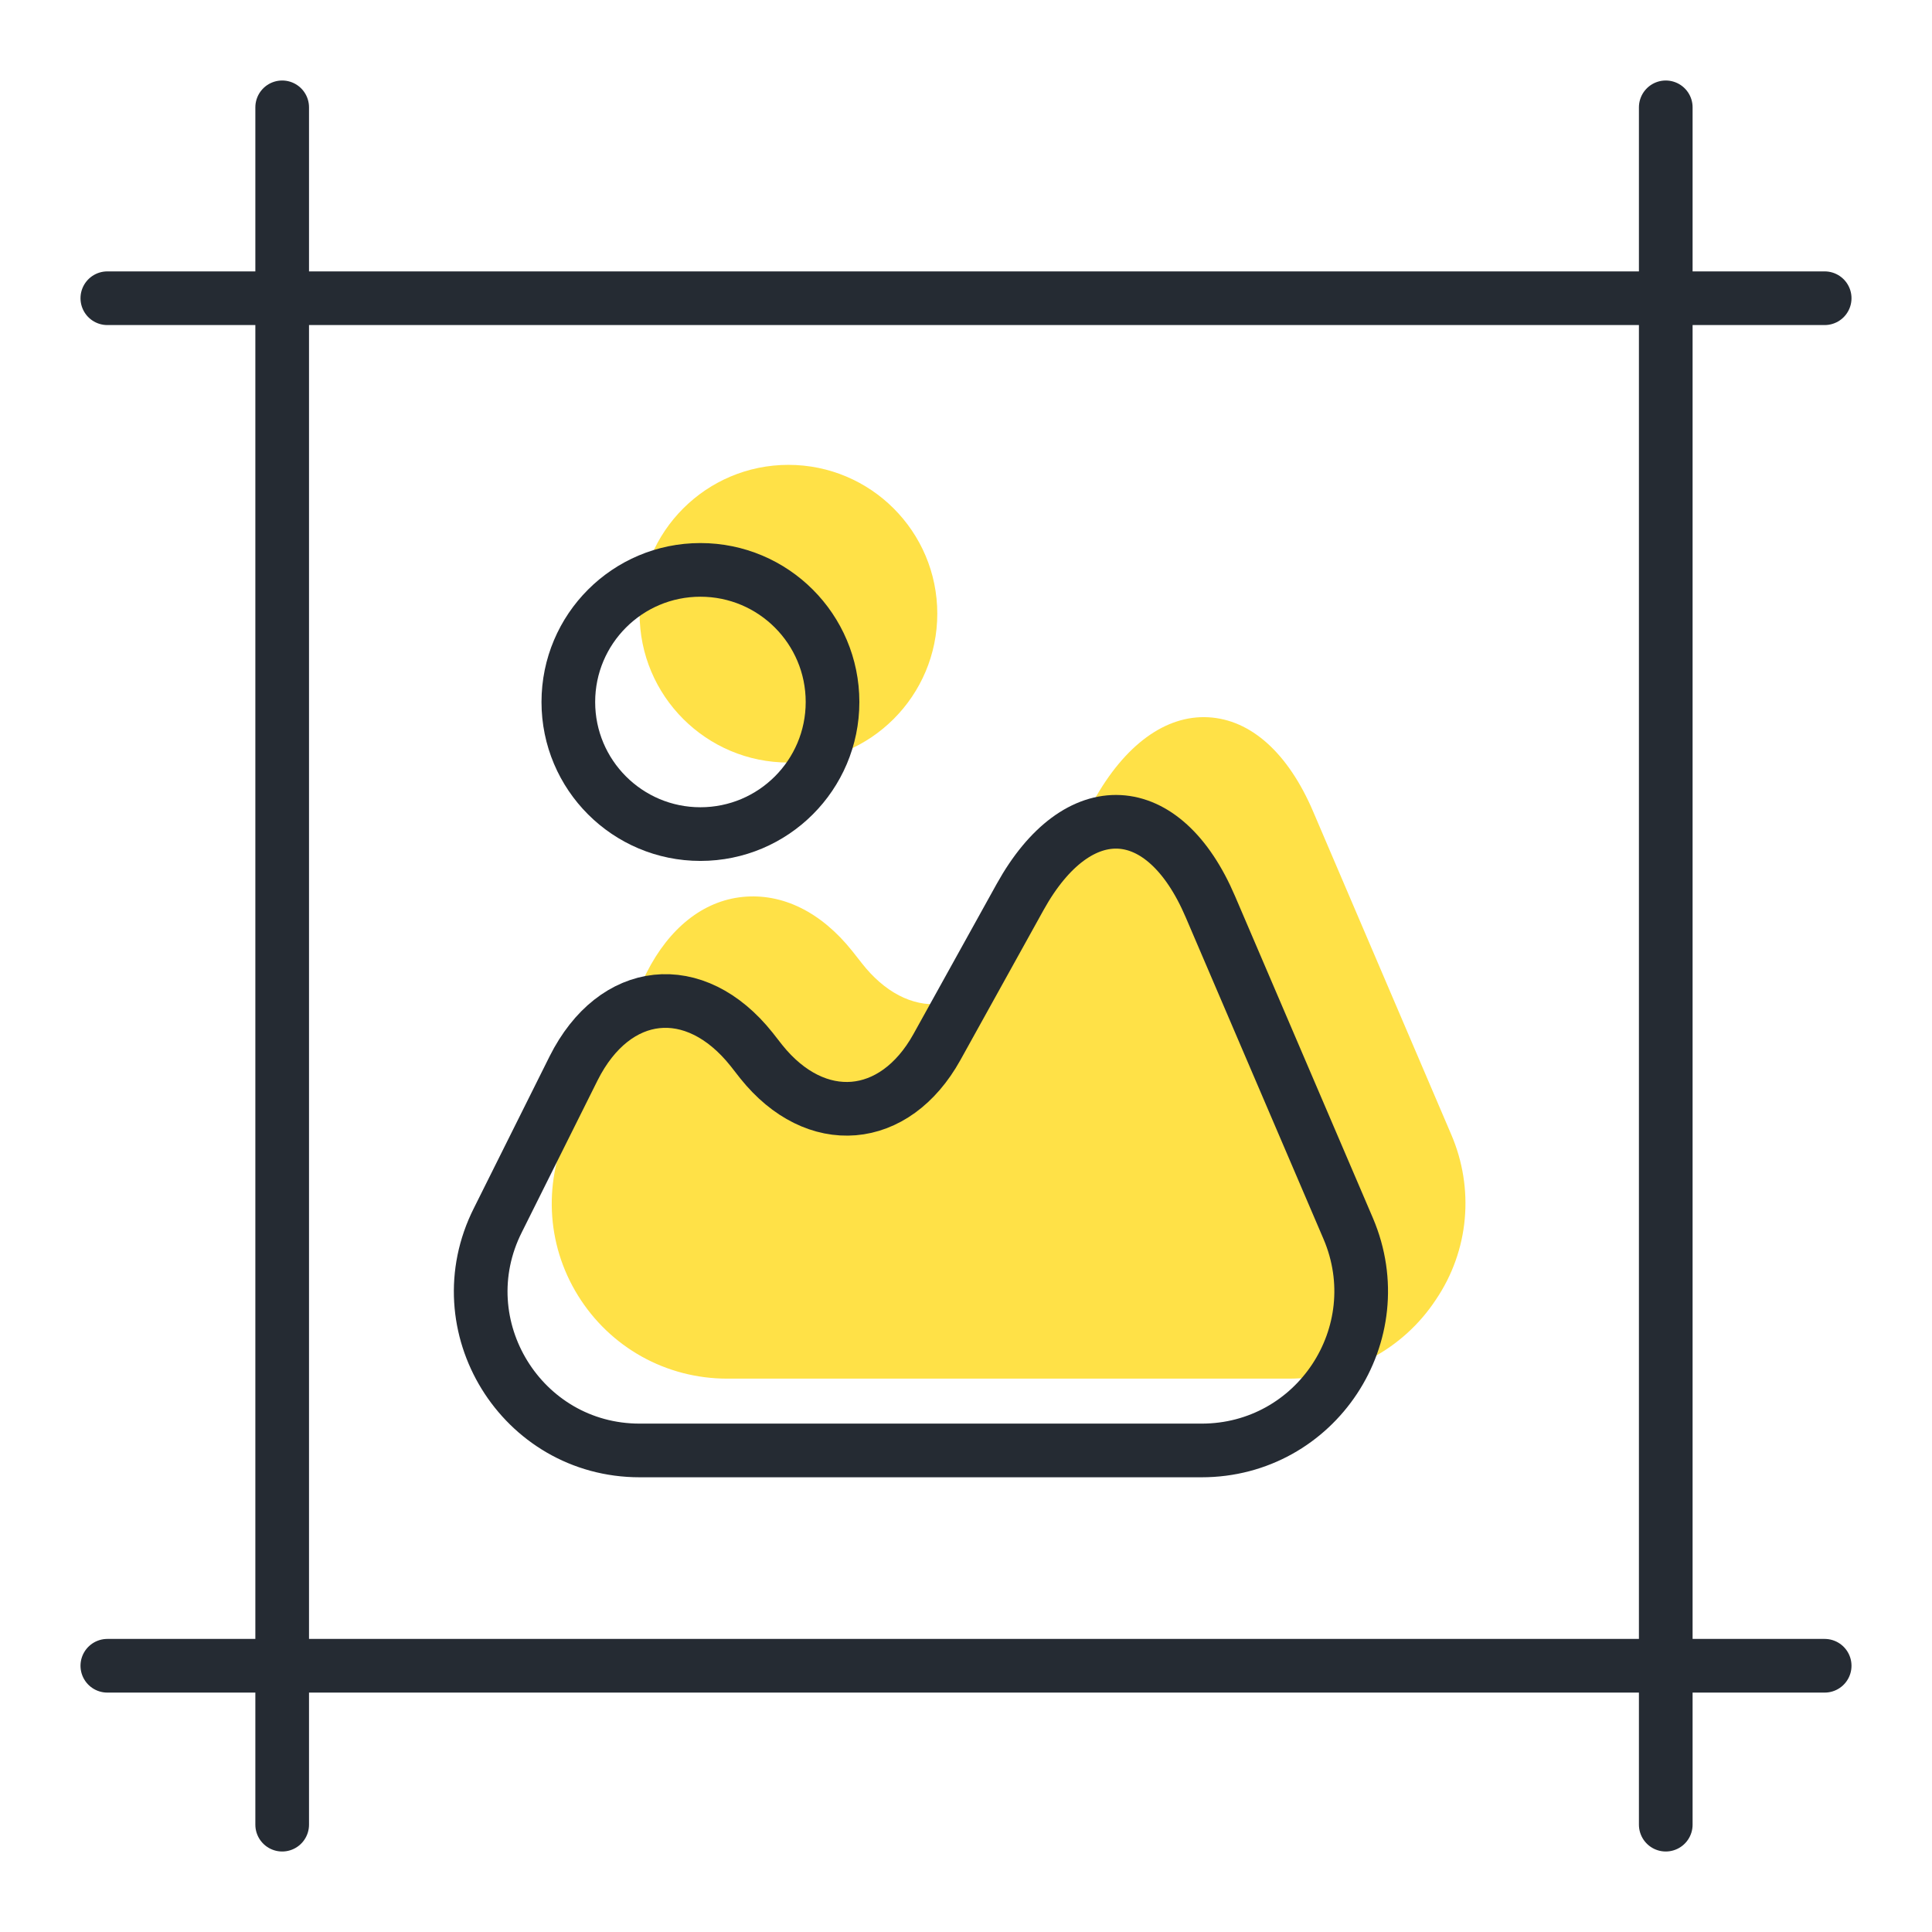 <svg width="36" height="36" viewBox="0 0 36 36" fill="none" xmlns="http://www.w3.org/2000/svg">
<path d="M27.04 21.136L24.472 15.13C24.004 14.03 23.307 13.406 22.511 13.365C21.723 13.324 20.96 13.874 20.378 14.924L18.819 17.722C18.49 18.313 18.023 18.666 17.514 18.707C16.997 18.756 16.48 18.485 16.062 17.952L15.881 17.722C15.299 16.992 14.577 16.639 13.838 16.713C13.1 16.787 12.468 17.296 12.049 18.124L10.63 20.955C10.121 21.981 10.17 23.171 10.769 24.139C11.368 25.107 12.41 25.689 13.551 25.689H24.021C25.12 25.689 26.146 25.14 26.753 24.221C27.377 23.302 27.475 22.145 27.04 21.136Z" fill="#FFE147"/>
<path d="M14.691 14.209C16.223 14.209 17.465 12.967 17.465 11.435C17.465 9.904 16.223 8.662 14.691 8.662C13.16 8.662 11.918 9.904 11.918 11.435C11.918 12.967 13.16 14.209 14.691 14.209Z" fill="#FFE147"/>
<path d="M25.122 22.892L22.553 16.894C21.683 14.859 20.084 14.777 19.009 16.713L17.458 19.511C16.67 20.93 15.201 21.054 14.184 19.782L14.004 19.552C12.945 18.223 11.452 18.387 10.689 19.905L9.277 22.736C8.285 24.705 9.72 27.027 11.919 27.027H22.389C24.523 27.027 25.958 24.853 25.122 22.892Z" stroke="#252B33" stroke-linecap="round" stroke-linejoin="round"/>
<path d="M13.051 15.542C14.411 15.542 15.513 14.44 15.513 13.081C15.513 11.721 14.411 10.619 13.051 10.619C11.692 10.619 10.59 11.721 10.59 13.081C10.59 14.44 11.692 15.542 13.051 15.542Z" stroke="#252B33" stroke-linecap="round" stroke-linejoin="round"/>
<path d="M5.258 2L5.258 34" stroke="#252B33" stroke-linecap="round"/>
<path d="M31.039 2L31.039 34" stroke="#252B33" stroke-linecap="round"/>
<path d="M2 5.557H34" stroke="#252B33" stroke-linecap="round"/>
<path d="M2 31.039H34" stroke="#252B33" stroke-linecap="round"/>
</svg>
